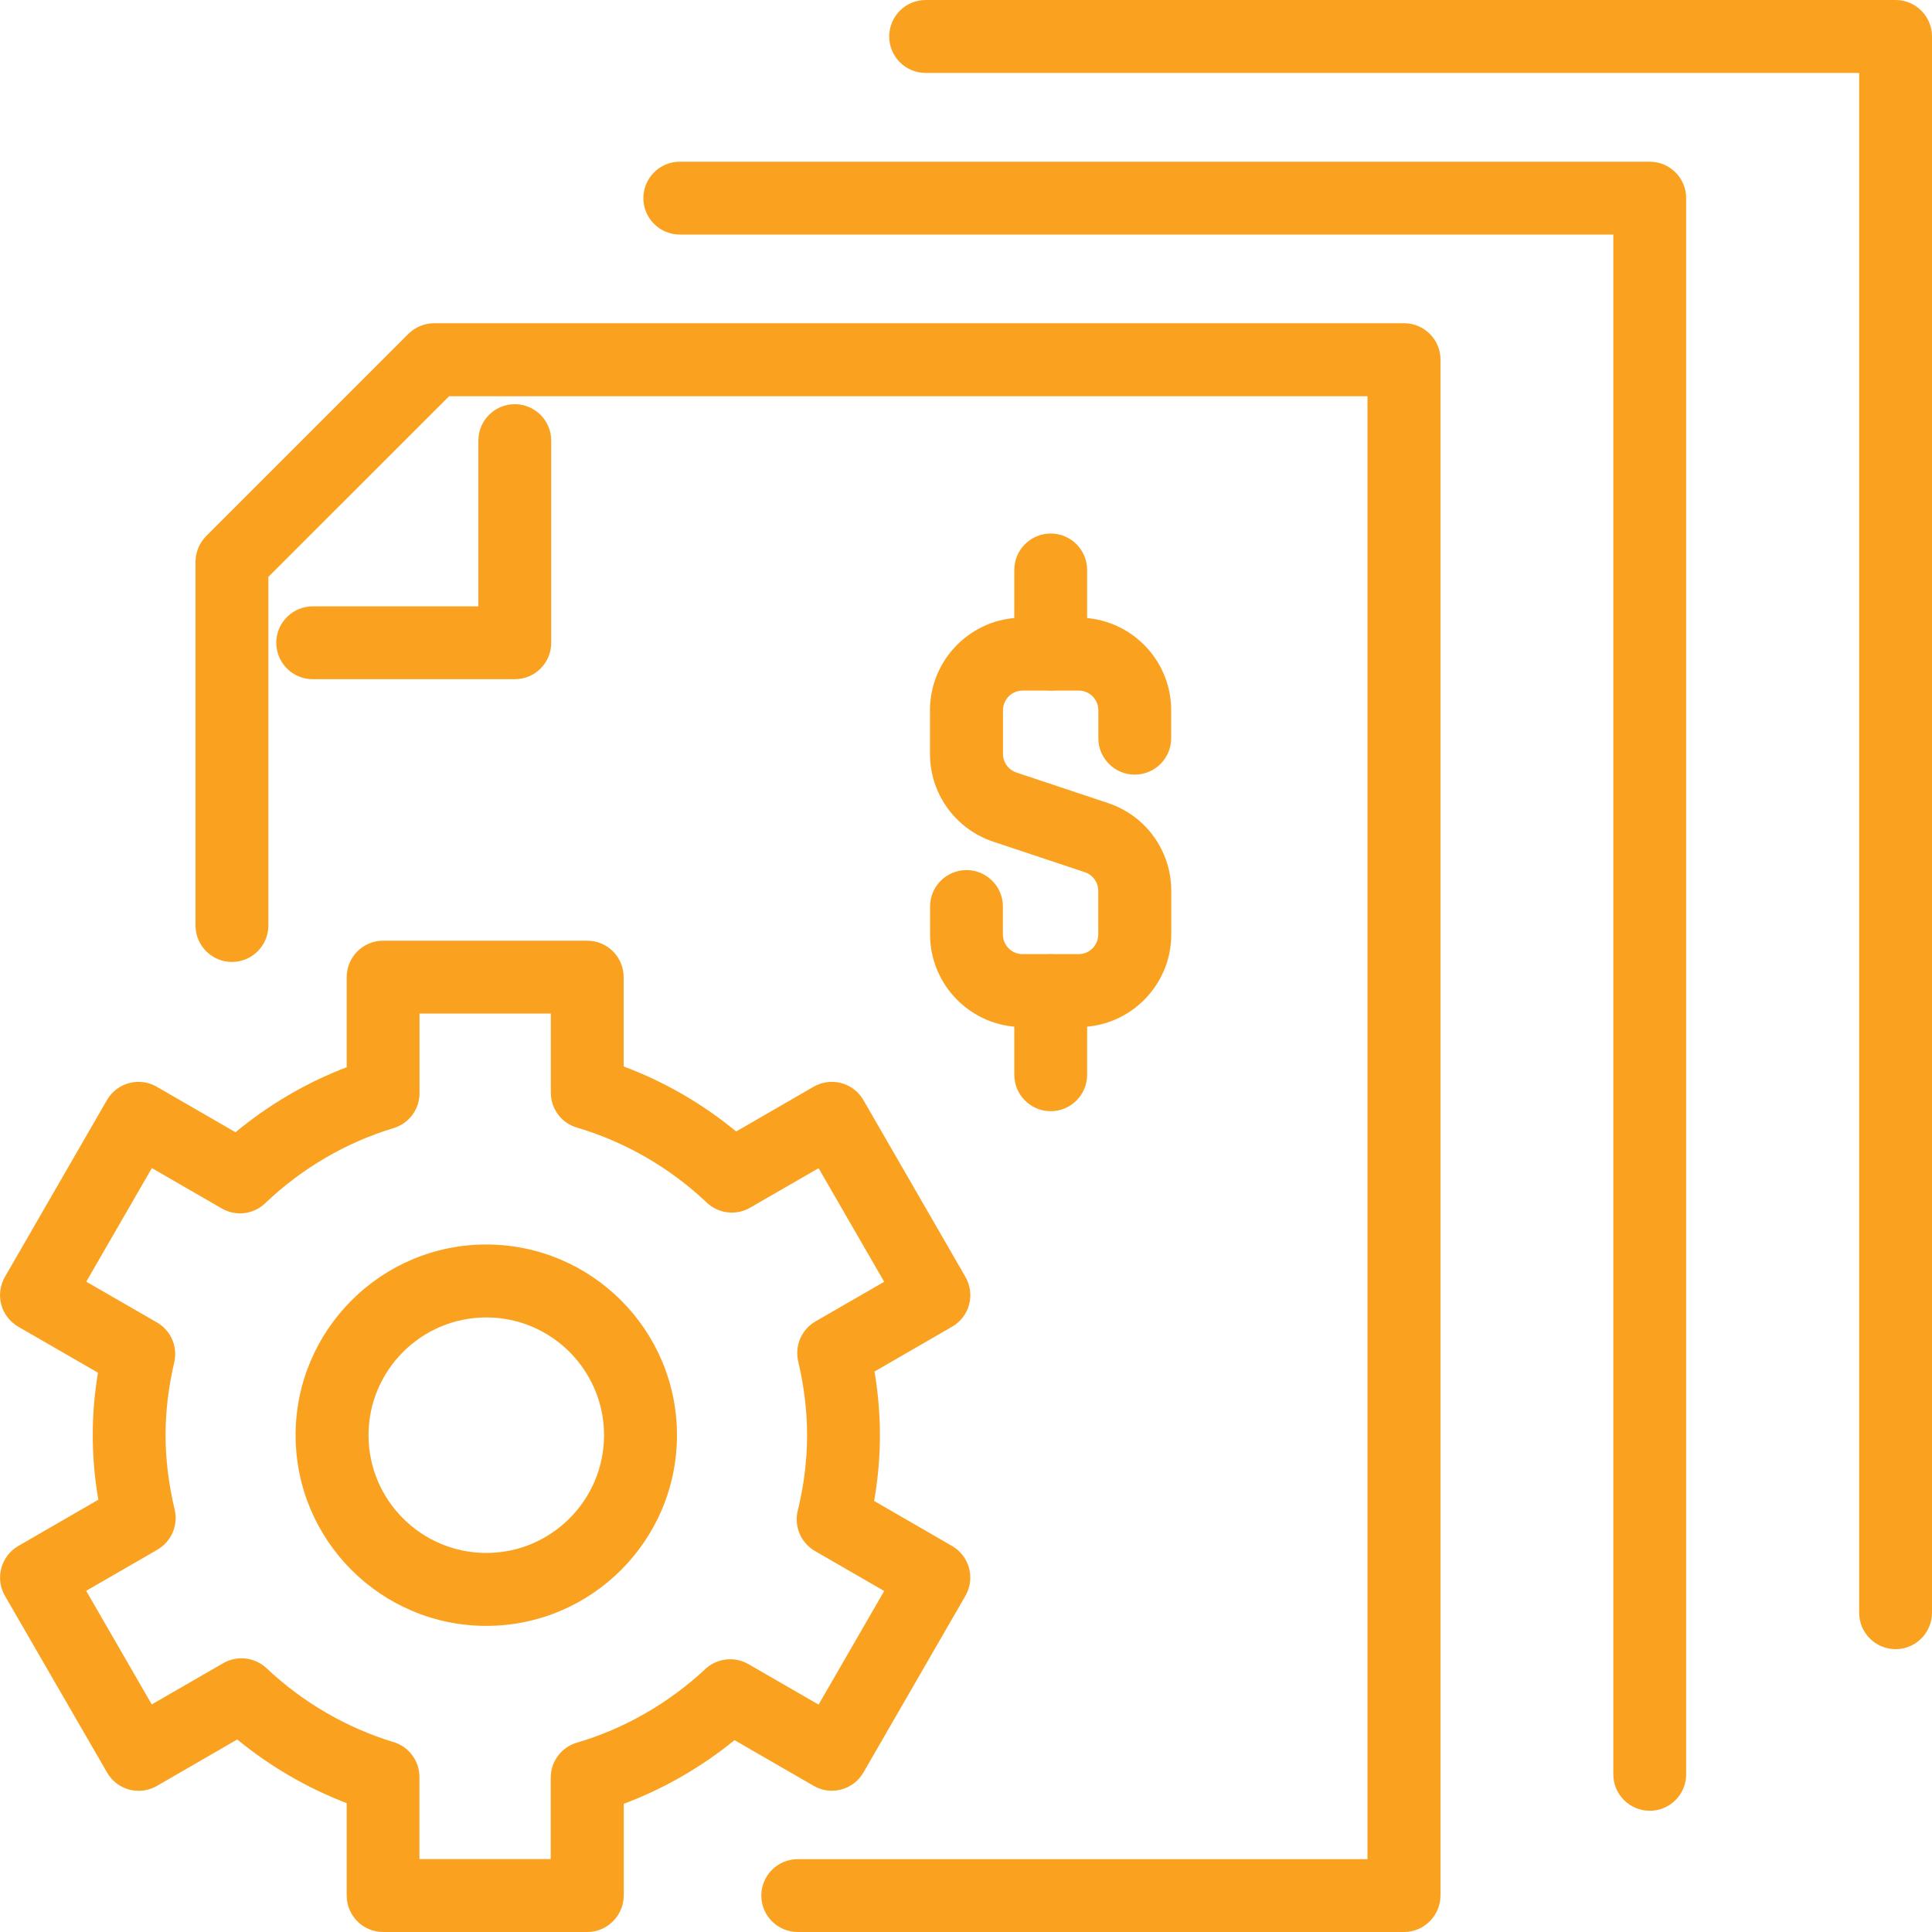 <?xml version="1.0" encoding="utf-8"?>
<!-- Generator: Adobe Illustrator 24.1.0, SVG Export Plug-In . SVG Version: 6.00 Build 0)  -->
<svg version="1.1" id="Layer_1" xmlns="http://www.w3.org/2000/svg" xmlns:xlink="http://www.w3.org/1999/xlink" x="0px" y="0px"
	 viewBox="0 0 200 200" style="enable-background:new 0 0 200 200;" xml:space="preserve">
<style type="text/css">
	.st0{fill:#FAA220;}
</style>
<g>
	<path class="st0" d="M145.34,200H82.58c-2.08,0-3.77-1.69-3.77-3.77s1.69-3.77,3.77-3.77h58.98V41.02H46.49L27.78,59.72v36.09
		c0,2.08-1.69,3.77-3.77,3.77s-3.77-1.69-3.77-3.77V58.16c0-1,0.4-1.96,1.11-2.67l20.92-20.92c0.71-0.71,1.67-1.11,2.67-1.11h100.41
		c2.08,0,3.77,1.69,3.77,3.77v158.98C149.11,198.31,147.42,200,145.34,200z"/>
	<path class="st0" d="M170.78,187.45c-2.08,0-3.77-1.69-3.77-3.77V24.28H70.37c-2.08,0-3.77-1.69-3.77-3.77s1.69-3.77,3.77-3.77
		h100.41c2.08,0,3.77,1.69,3.77,3.77v163.17C174.55,185.76,172.87,187.45,170.78,187.45z"/>
	<path class="st0" d="M196.23,170.72c-2.08,0-3.77-1.69-3.77-3.77V7.55H95.82c-2.08,0-3.77-1.69-3.77-3.77S93.73,0,95.82,0h100.41
		c2.08,0,3.77,1.69,3.77,3.77v163.17C200,169.03,198.31,170.72,196.23,170.72z"/>
	<path class="st0" d="M53.29,70.31H32.37c-2.08,0-3.77-1.69-3.77-3.77c0-2.08,1.69-3.77,3.77-3.77h17.15V45.61
		c0-2.08,1.69-3.77,3.77-3.77c2.08,0,3.77,1.69,3.77,3.77v20.92C57.07,68.62,55.38,70.31,53.29,70.31z"/>
	<g>
		<path class="st0" d="M50.34,168.31c-10.89,0-19.74-8.85-19.74-19.74c0-10.88,8.85-19.74,19.74-19.74s19.74,8.85,19.74,19.74
			C70.08,159.46,61.23,168.31,50.34,168.31z M50.34,136.38c-6.72,0-12.19,5.47-12.19,12.19s5.47,12.19,12.19,12.19
			s12.19-5.47,12.19-12.19S57.07,136.38,50.34,136.38z"/>
		<path class="st0" d="M60.79,200H39.66c-2.08,0-3.77-1.69-3.77-3.77v-9.57c-4.08-1.56-7.92-3.79-11.33-6.59l-8.32,4.81
			c-0.87,0.5-1.9,0.63-2.86,0.38c-0.97-0.26-1.79-0.89-2.29-1.76L0.51,165.2c-1.04-1.81-0.42-4.11,1.38-5.16l8.29-4.79
			c-0.39-2.25-0.58-4.49-0.58-6.69c0-2.12,0.18-4.28,0.54-6.46l-8.25-4.76c-0.86-0.5-1.5-1.32-1.76-2.29
			c-0.26-0.97-0.12-2,0.38-2.87l10.56-18.3c0.5-0.86,1.32-1.5,2.29-1.76c0.98-0.26,2-0.12,2.87,0.38l8.15,4.71
			c3.45-2.86,7.36-5.15,11.51-6.73v-9.33c0-2.08,1.69-3.77,3.77-3.77h21.13c2.08,0,3.77,1.69,3.77,3.77v9.25
			c4.21,1.57,8.17,3.86,11.65,6.73l8.01-4.63c0.86-0.5,1.89-0.64,2.87-0.38c0.97,0.26,1.79,0.89,2.29,1.76l10.56,18.3
			c0.5,0.87,0.64,1.9,0.38,2.87c-0.26,0.97-0.89,1.79-1.76,2.29l-8.03,4.64c0.37,2.22,0.56,4.43,0.56,6.59c0,2.23-0.2,4.51-0.6,6.81
			l8.07,4.66c1.8,1.04,2.42,3.35,1.38,5.16l-10.56,18.29c-1.04,1.81-3.36,2.42-5.15,1.38l-8.19-4.73
			c-3.45,2.81-7.34,5.04-11.47,6.59v9.49C64.56,198.31,62.87,200,60.79,200z M43.43,192.45h13.58v-8.43c0-1.67,1.1-3.15,2.71-3.62
			c4.91-1.44,9.5-4.08,13.29-7.62c1.21-1.13,3.03-1.34,4.47-0.51l7.26,4.19l6.79-11.76l-7.17-4.14c-1.45-0.84-2.17-2.53-1.78-4.16
			c0.65-2.66,0.97-5.3,0.97-7.83c0-2.48-0.31-5.05-0.92-7.64c-0.38-1.62,0.34-3.3,1.79-4.14l7.11-4.1l-6.79-11.76l-7.09,4.09
			c-1.45,0.84-3.27,0.62-4.49-0.53c-3.81-3.61-8.45-6.29-13.43-7.76c-1.61-0.47-2.71-1.94-2.71-3.62v-8.19H43.43v8.25
			c0,1.66-1.09,3.13-2.68,3.61c-4.92,1.48-9.52,4.17-13.3,7.78c-1.21,1.16-3.04,1.38-4.49,0.54l-7.24-4.18l-6.79,11.76l7.32,4.22
			c1.44,0.83,2.16,2.5,1.79,4.12c-0.6,2.56-0.9,5.09-0.9,7.53c0,2.51,0.32,5.1,0.94,7.72c0.39,1.62-0.34,3.31-1.78,4.15l-7.38,4.26
			l6.79,11.76l7.4-4.27c1.44-0.83,3.26-0.62,4.48,0.52c3.75,3.54,8.3,6.18,13.15,7.65c1.6,0.48,2.68,1.95,2.68,3.61V192.45z"/>
	</g>
	<g>
		<path class="st0" d="M111.67,106.32h-5.81c-5.28,0-9.58-4.3-9.58-9.58v-2.9c0-2.08,1.69-3.77,3.77-3.77s3.77,1.69,3.77,3.77v2.9
			c0,1.12,0.91,2.03,2.03,2.03h5.81c1.12,0,2.03-0.91,2.03-2.03v-4.52c0-0.88-0.56-1.65-1.39-1.93l-9.48-3.16
			c-3.92-1.31-6.55-4.96-6.55-9.09v-4.52c0-5.28,4.3-9.58,9.58-9.58h5.81c5.28,0,9.58,4.3,9.58,9.58v2.9c0,2.08-1.69,3.77-3.77,3.77
			c-2.08,0-3.77-1.69-3.77-3.77v-2.9c0-1.12-0.91-2.03-2.03-2.03h-5.81c-1.12,0-2.03,0.91-2.03,2.03v4.52
			c0,0.88,0.56,1.65,1.39,1.93l9.48,3.16c3.92,1.3,6.55,4.96,6.55,9.09v4.52C121.25,102.02,116.95,106.32,111.67,106.32z"/>
		<path class="st0" d="M108.77,71.48c-2.08,0-3.77-1.69-3.77-3.77V59c0-2.08,1.69-3.77,3.77-3.77c2.08,0,3.77,1.69,3.77,3.77v8.71
			C112.54,69.79,110.85,71.48,108.77,71.48z"/>
		<path class="st0" d="M108.77,115.03c-2.08,0-3.77-1.69-3.77-3.77v-8.71c0-2.08,1.69-3.77,3.77-3.77c2.08,0,3.77,1.69,3.77,3.77
			v8.71C112.54,113.34,110.85,115.03,108.77,115.03z"/>
	</g>
</g>
</svg>
